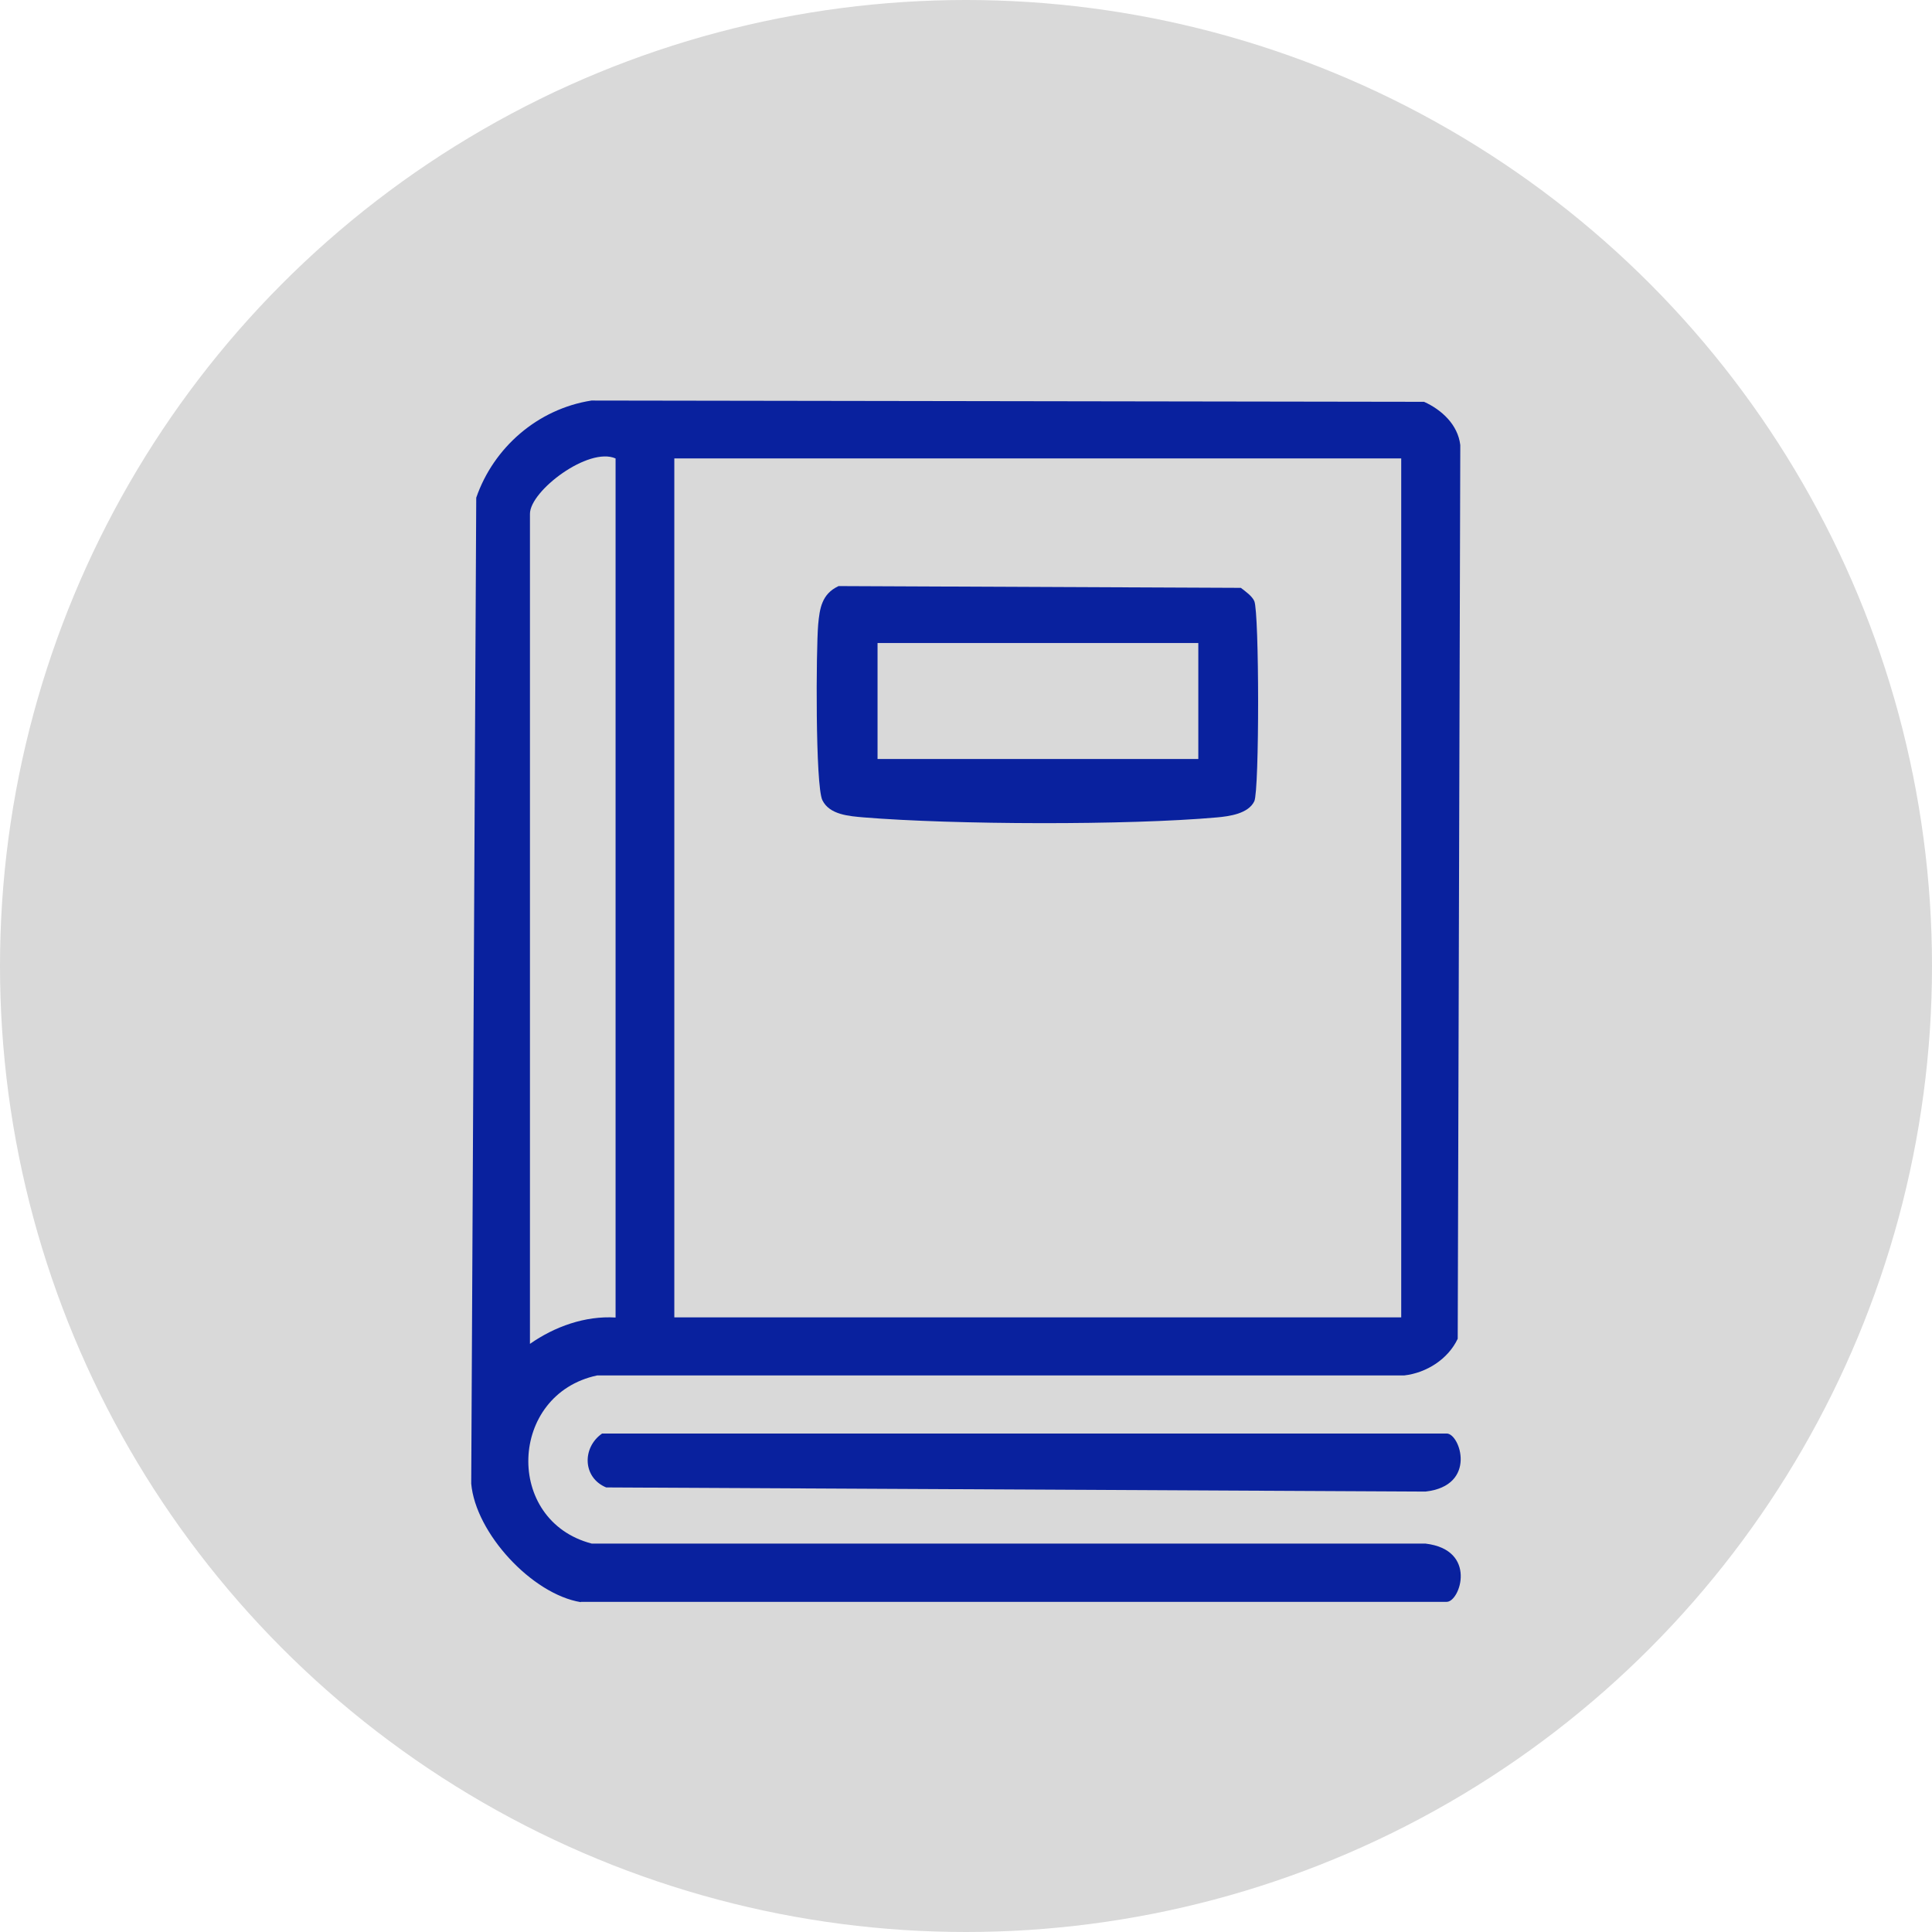 <svg width="82" height="82" viewBox="0 0 82 82" fill="none" xmlns="http://www.w3.org/2000/svg">
<circle cx="41" cy="41" r="41" fill="#D9D9D9"/>
<g clip-path="url(#clip0_247_857)">
<path d="M24.65 68C22.576 67.661 20.185 65.068 20 62.969L20.213 21.124C20.948 18.997 22.816 17.359 25.103 17L60.441 17.054C61.19 17.393 61.876 18.022 61.979 18.889L61.87 56.821C61.464 57.681 60.551 58.27 59.596 58.378H25.344C21.587 59.177 21.394 64.547 25.117 65.515H60.503C62.721 65.779 61.972 67.987 61.403 67.987H24.65V68ZM26.127 19.458C24.98 18.95 22.493 20.832 22.493 21.808V57.038C23.537 56.306 24.835 55.839 26.127 55.92V19.458ZM59.479 19.458H28.62V55.914H59.472V19.458H59.479Z" fill="#09219E"/>
<path d="M25.556 60.843H61.402C61.972 60.843 62.714 63.057 60.502 63.307L25.728 63.131C24.718 62.712 24.705 61.432 25.556 60.843Z" fill="#09219E"/>
<path d="M35.584 24.875L52.666 24.95C52.858 25.098 53.14 25.295 53.236 25.512C53.449 25.985 53.456 33.556 53.236 34.009C52.982 34.537 52.178 34.646 51.656 34.693C47.858 35.032 40.481 35.005 36.663 34.693C36.045 34.639 35.207 34.585 34.904 33.962C34.602 33.339 34.636 27.543 34.726 26.507C34.788 25.83 34.877 25.214 35.578 24.882L35.584 24.875ZM50.86 27.292H37.246V32.215H50.86V27.292Z" fill="#09219E"/>
</g>
<defs>
<clipPath id="clip0_247_857">
<rect width="42" height="51" fill="white" transform="translate(20 17)"/>
</clipPath>
</defs>
</svg>
